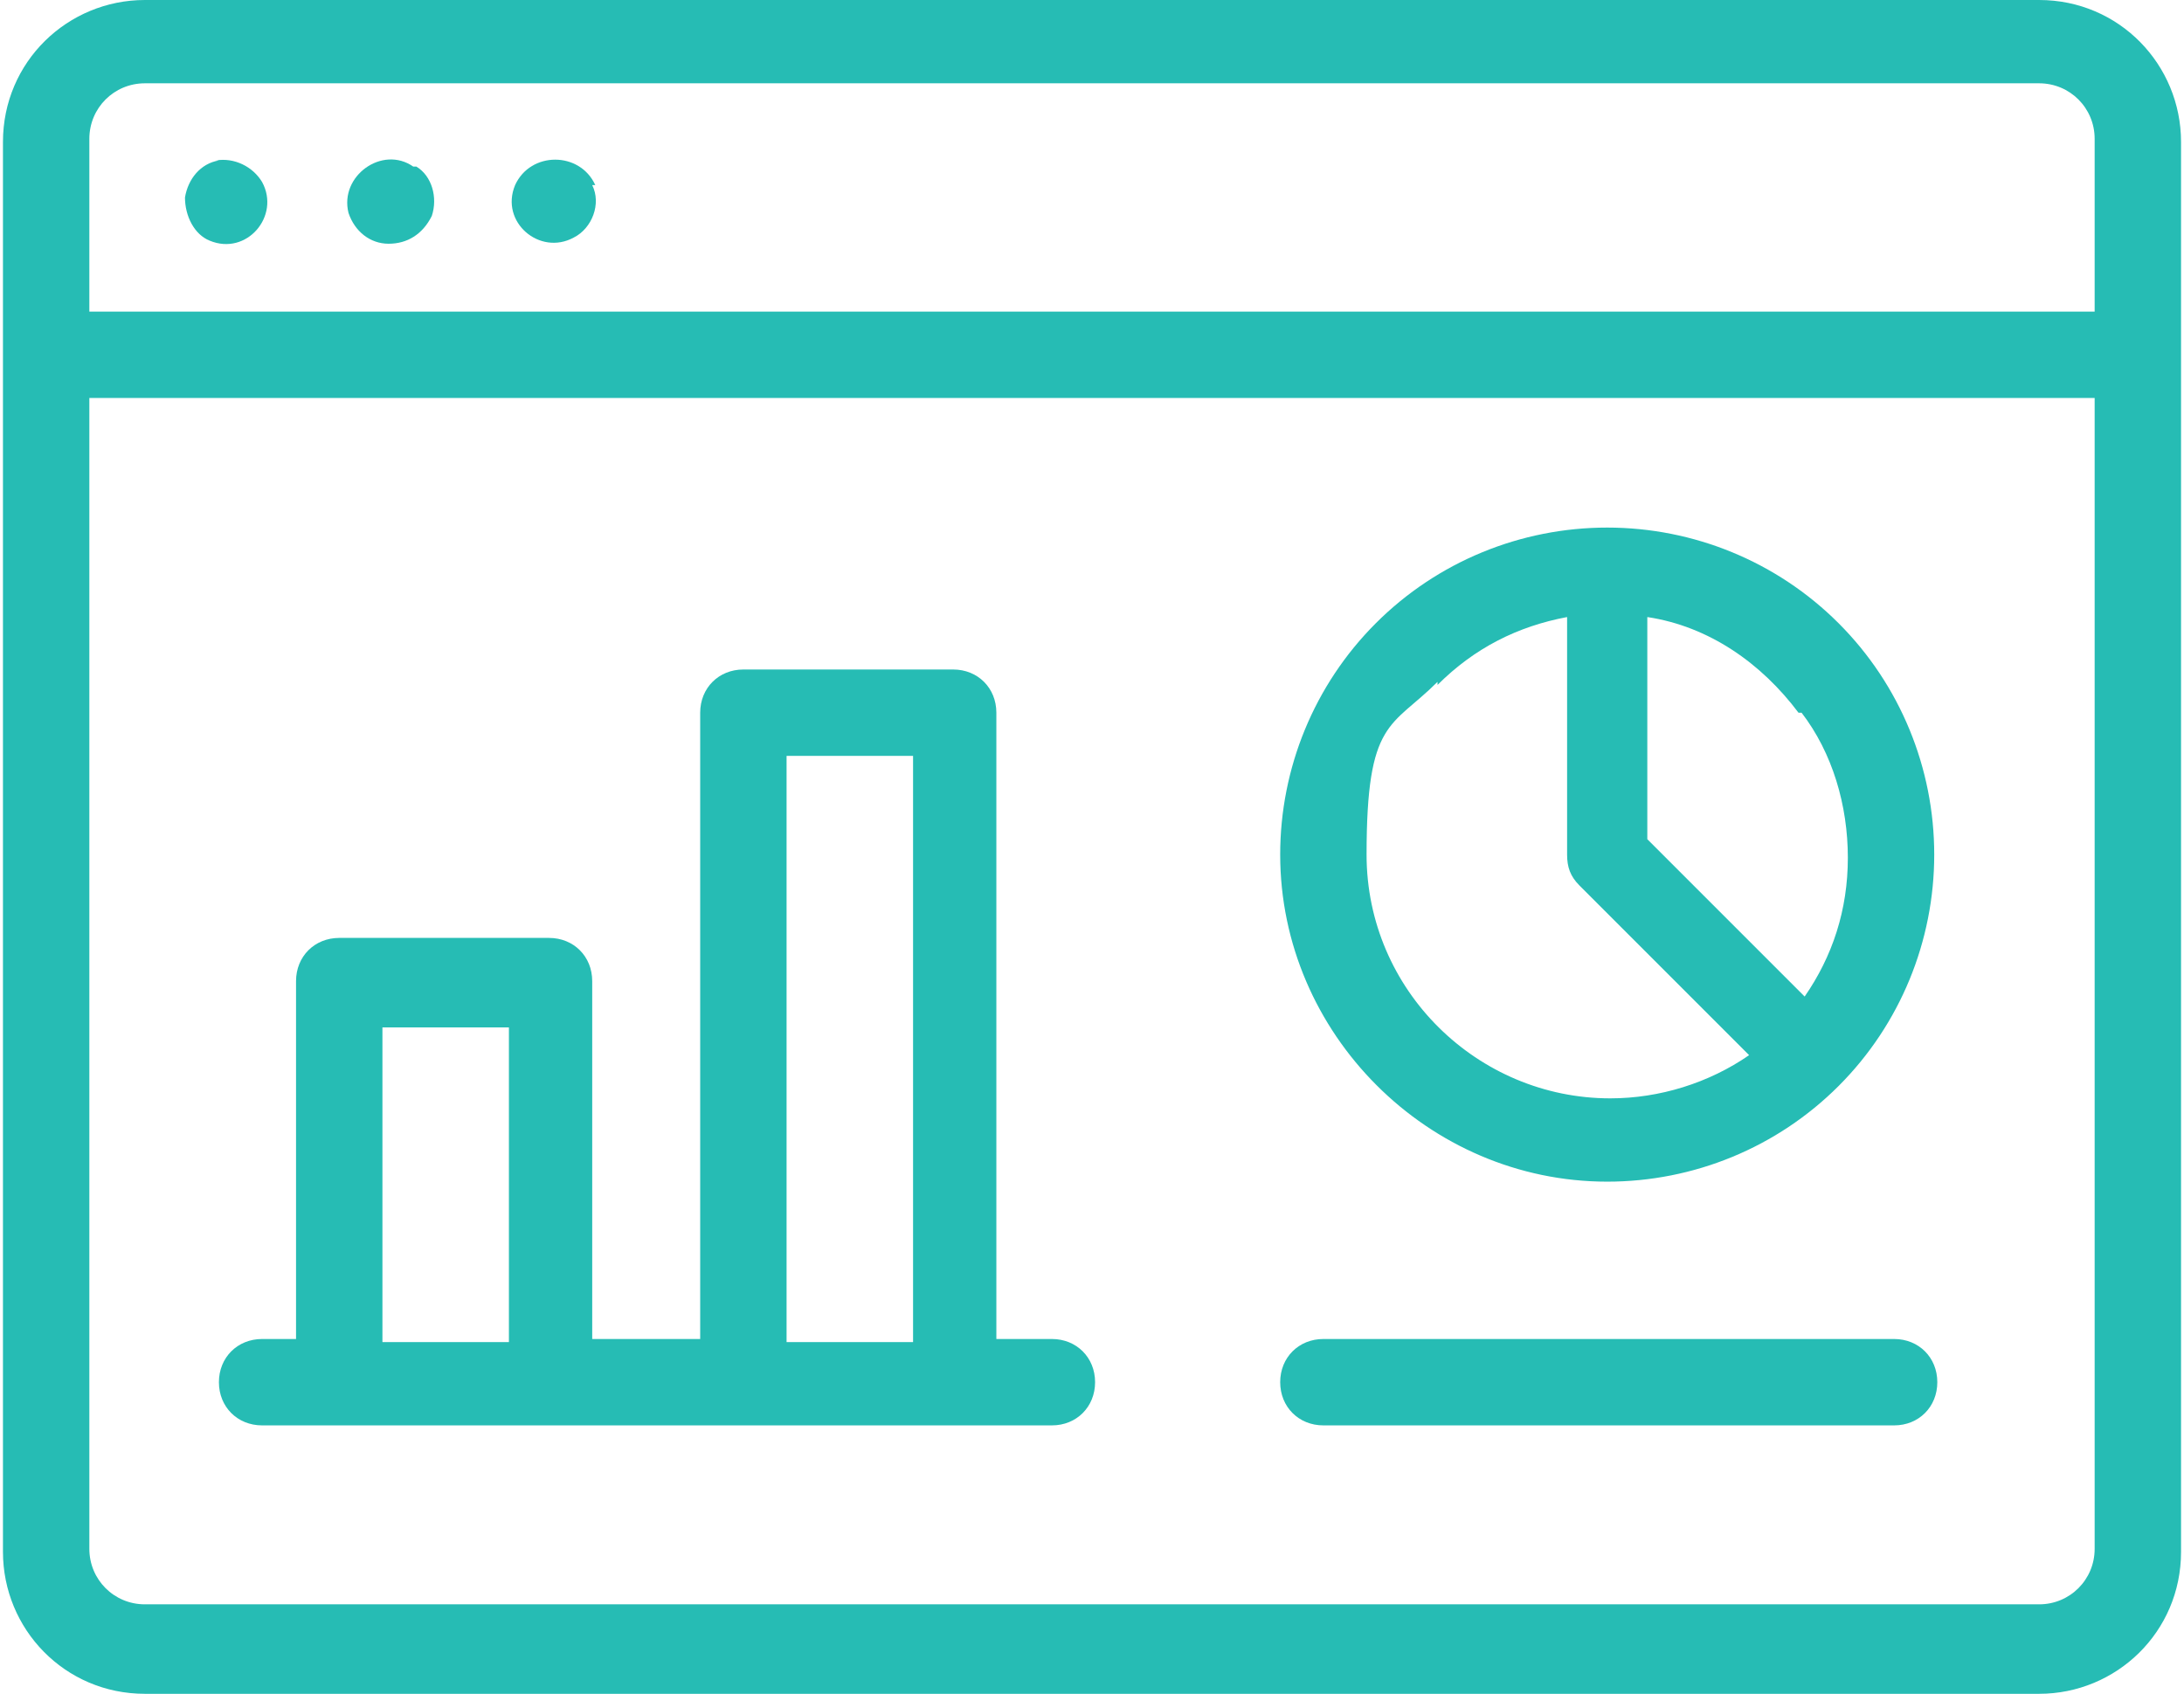 <?xml version="1.0" encoding="UTF-8" standalone="no"?>
<svg
   id="_ÎÓÈ_1"
   width=".98in"
   height=".76in"
   viewBox="0 0 70.6 54.9"
   version="1.1"
   sodipodi:docname="doc-viz-components.svg"
   inkscape:version="1.2.2 (b0a8486541, 2022-12-01)"
   xmlns:inkscape="http://www.inkscape.org/namespaces/inkscape"
   xmlns:sodipodi="http://sodipodi.sourceforge.net/DTD/sodipodi-0.dtd"
   xmlns="http://www.w3.org/2000/svg"
   xmlns:svg="http://www.w3.org/2000/svg">
  <sodipodi:namedview
     id="namedview24783"
     pagecolor="#ffffff"
     bordercolor="#000000"
     borderopacity="0.25"
     inkscape:showpageshadow="2"
     inkscape:pageopacity="0.0"
     inkscape:pagecheckerboard="0"
     inkscape:deskcolor="#d1d1d1"
     inkscape:document-units="in"
     showgrid="false"
     inkscape:zoom="14.788926"
     inkscape:cx="47.096051"
     inkscape:cy="36.547618"
     inkscape:window-width="3840"
     inkscape:window-height="2094"
     inkscape:window-x="0"
     inkscape:window-y="0"
     inkscape:window-maximized="1"
     inkscape:current-layer="_ÎÓÈ_1" />
  <defs
     id="defs24766">
    <style
       id="style24764">.cls-1{fill:#0a81fd;}</style>
  </defs>
  <path
     class="cls-1"
     d="M66,0H4.6C2.1,0,0,2,0,4.6v45.7c0,2.5,2,4.6,4.6,4.6h61.4c2.5,0,4.6-2,4.6-4.6V4.6c0-2.5-2-4.6-4.6-4.6h0ZM2.8,4.5c0-1,.8-1.8,1.8-1.8h61.4c1,0,1.8.8,1.8,1.8v5.6H2.8v-5.6ZM67.8,50.2c0,1-.8,1.8-1.8,1.8H4.6c-1,0-1.8-.8-1.8-1.8V12.9h65v37.3Z"
     id="path24768"
     style="fill:#26bcb4;fill-opacity:1" />
  <path
     class="cls-1"
     d="M7,5.2c-.6.1-1,.6-1.1,1.2,0,.6.3,1.2.8,1.4,1.2.5,2.3-.8,1.7-1.9-.3-.5-.9-.8-1.5-.7h.1Z"
     id="path24770"
     style="fill:#26bcb4;fill-opacity:1" />
  <path
     class="cls-1"
     d="M13.3,5.4c-1-.7-2.4.3-2.1,1.5.2.6.7,1,1.3,1s1.1-.3,1.4-.9c.2-.6,0-1.3-.5-1.6h-.1Z"
     id="path24772"
     style="fill:#26bcb4;fill-opacity:1" />
  <path
     class="cls-1"
     d="M19.2,6c-.5-1.1-2.1-1.1-2.6,0-.5,1.2.8,2.3,1.9,1.7.6-.3.9-1.1.6-1.7h.1Z"
     id="path24774"
     style="fill:#26bcb4;fill-opacity:1" />
  <path
     class="cls-1"
     d="M52,38.3c2.8,0,5.5-1.1,7.5-3.1s3.1-4.7,3.1-7.5-1.1-5.5-3.1-7.5-4.7-3.1-7.5-3.1-5.5,1.1-7.5,3.1-3.1,4.7-3.1,7.5c0,5.8,4.8,10.6,10.6,10.6h0ZM58.3,23.1c1,1.3,1.5,3,1.5,4.7s-.5,3.2-1.4,4.5l-5.1-5.1v-7.2c2,.3,3.7,1.5,4.9,3.1h.1ZM46.5,22.2c1.2-1.2,2.6-1.9,4.2-2.2v7.7c0,.4.1.7.4,1l5.5,5.5c-1.3.9-2.9,1.4-4.5,1.4-4.3,0-7.9-3.5-7.9-7.9s.8-4.1,2.3-5.6h0v.1Z"
     id="path24776"
     style="fill:#26bcb4;fill-opacity:1" />
  <path
     class="cls-1"
     d="M42.8,46.2h18.5c.8,0,1.4-.6,1.4-1.4s-.6-1.4-1.4-1.4h-18.5c-.8,0-1.4.6-1.4,1.4s.6,1.4,1.4,1.4h0Z"
     id="path24778"
     style="fill:#26bcb4;fill-opacity:1" />
  <path
     class="cls-1"
     d="M8.4,46.2h25.6c.8,0,1.4-.6,1.4-1.4s-.6-1.4-1.4-1.4h-1.8v-20.3c0-.8-.6-1.4-1.4-1.4h-6.8c-.8,0-1.4.6-1.4,1.4v20.3h-3.5v-11.6c0-.8-.6-1.4-1.4-1.4h-6.8c-.8,0-1.4.6-1.4,1.4v11.6h-1.1c-.8,0-1.4.6-1.4,1.4s.6,1.4,1.4,1.4h0ZM25.4,24.5h4.1v19h-4.1v-19ZM12.3,33.3h4.1v10.2h-4.1v-10.2Z"
     id="path24780"
     style="fill:#26bcb4;fill-opacity:1" />
</svg>
